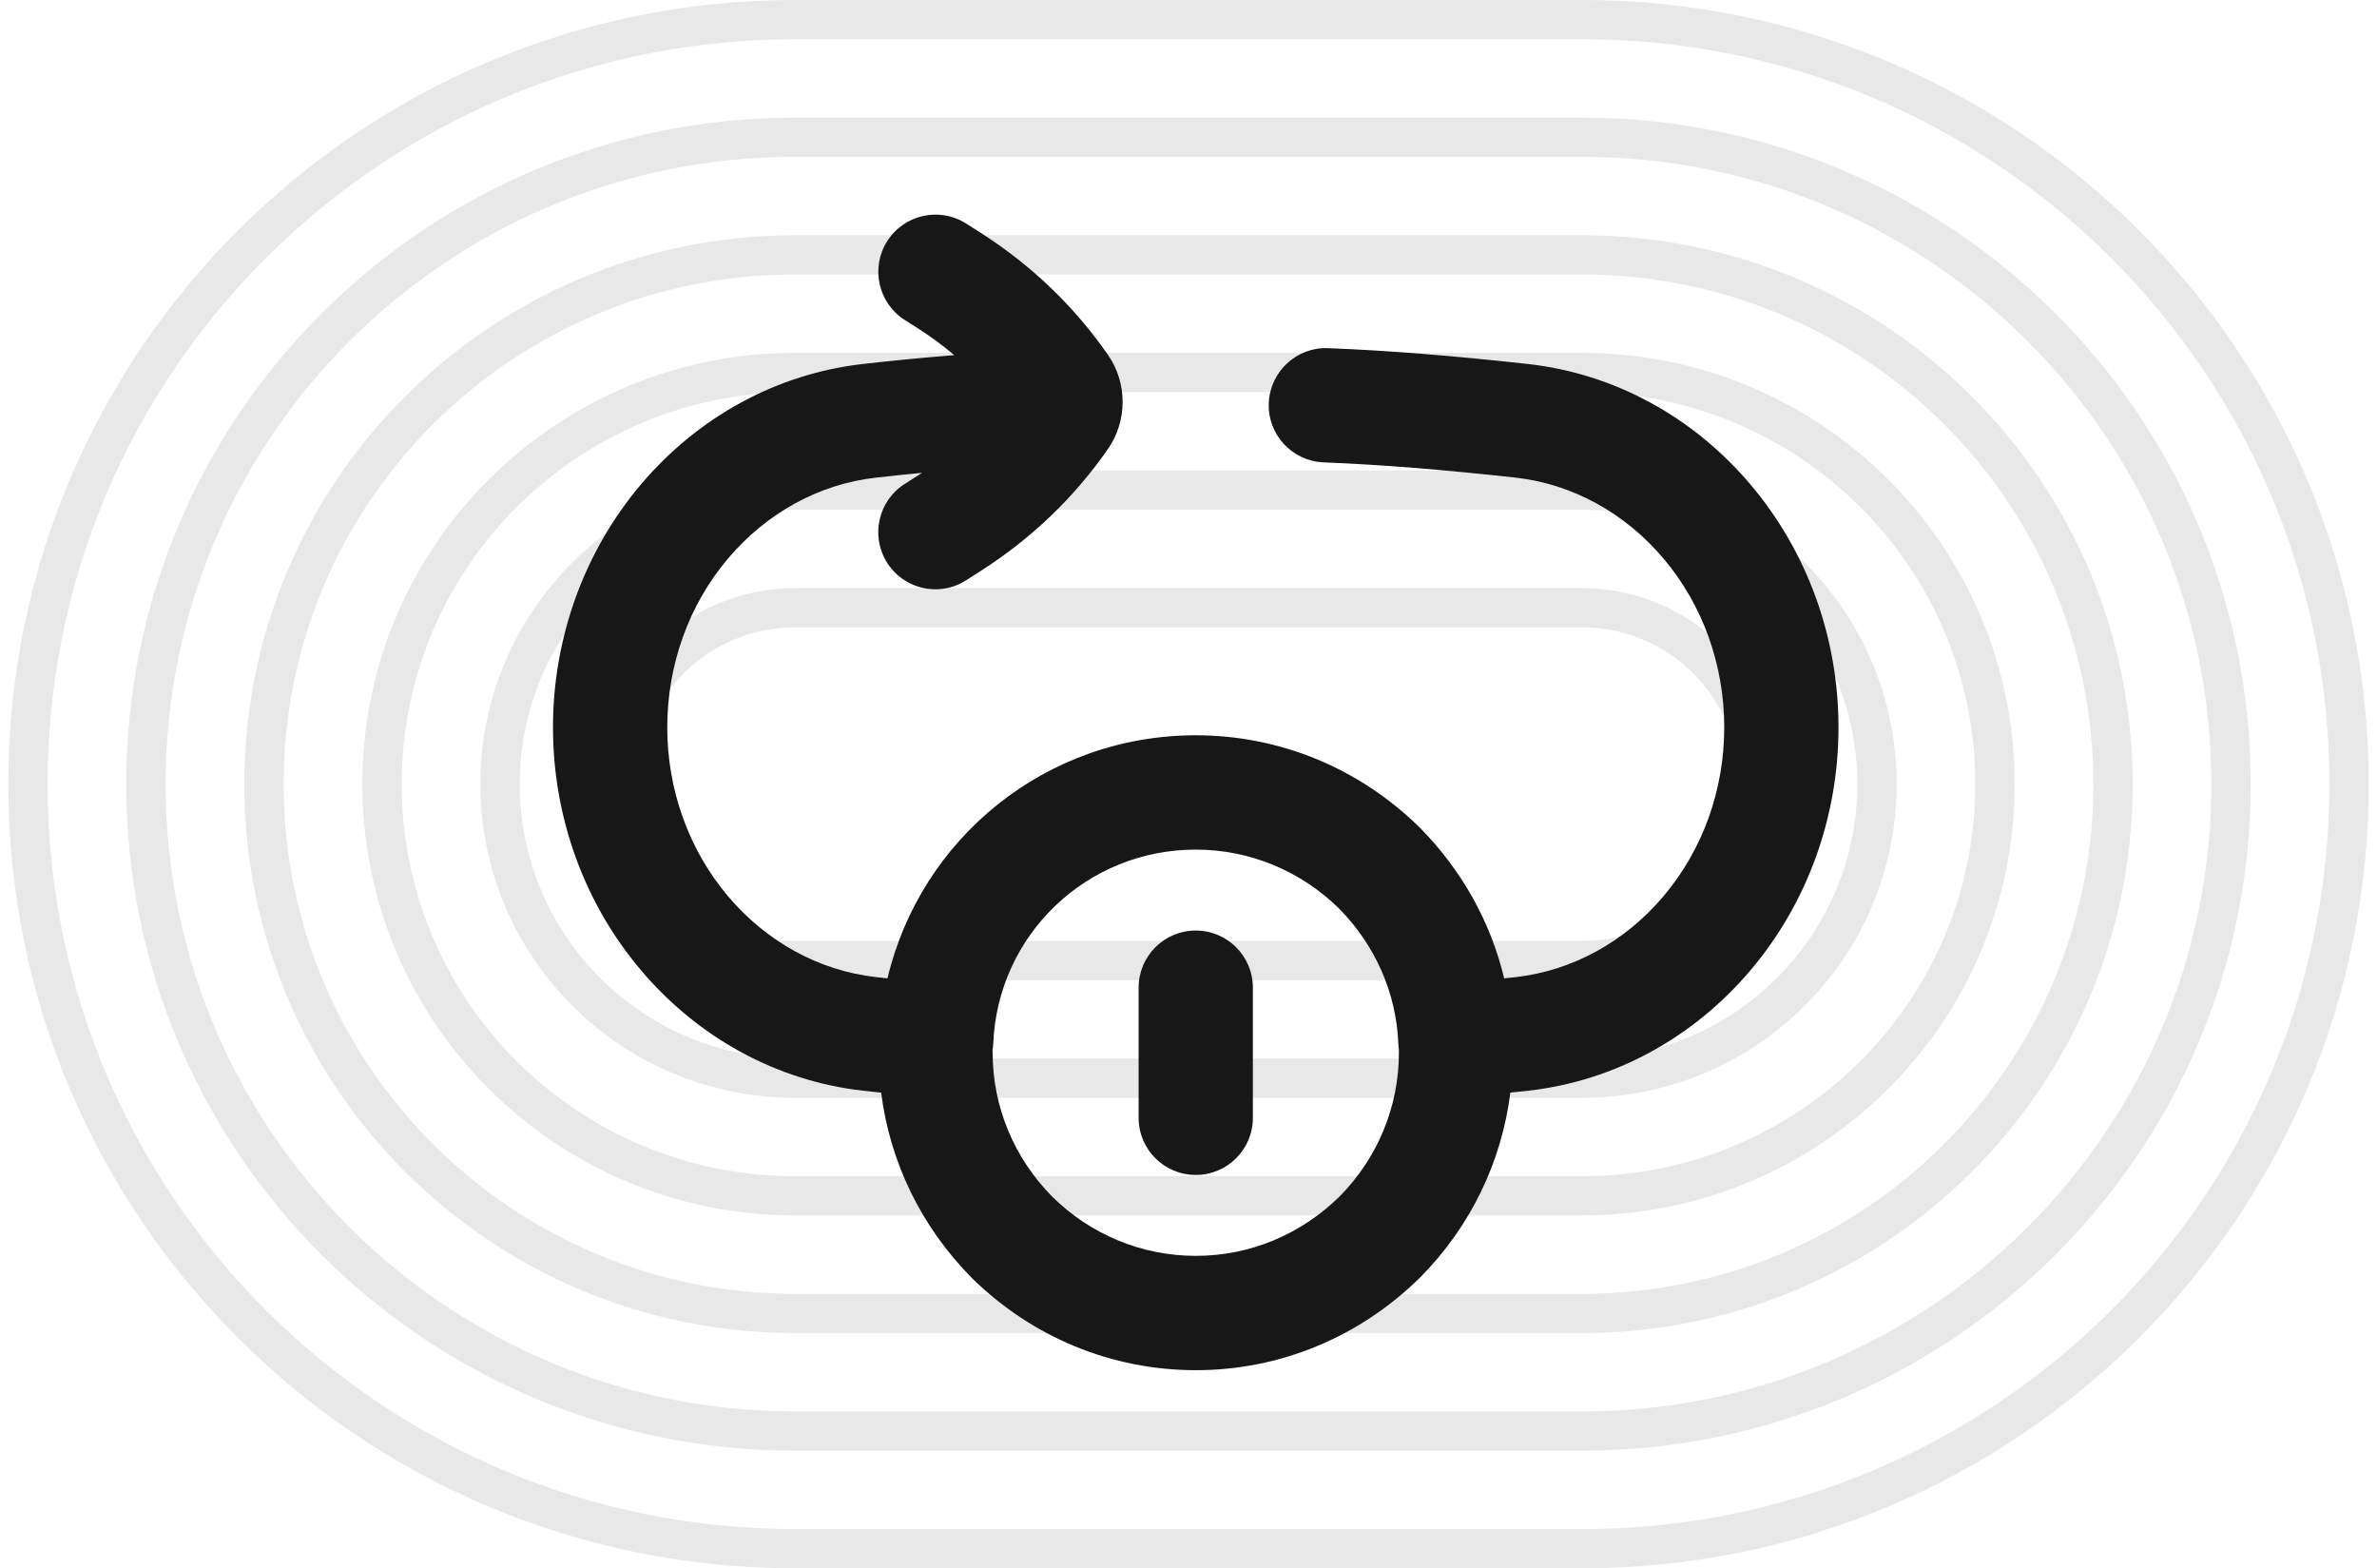 <?xml version="1.0" encoding="utf-8"?>
<svg xmlns="http://www.w3.org/2000/svg" fill="none" height="95" viewBox="0 0 144 95" width="144">
<path clip-rule="evenodd" d="M95.833 35.625C102.415 35.625 107.75 40.942 107.75 47.5C107.75 54.058 102.415 59.375 95.833 59.375L48.167 59.375C41.585 59.375 36.25 54.058 36.25 47.5C36.25 40.942 41.585 35.625 48.167 35.625L95.833 35.625ZM95.833 57L48.167 57C42.901 57 38.633 52.747 38.633 47.5C38.633 42.253 42.901 38 48.167 38L95.833 38C101.098 38 105.367 42.253 105.367 47.5C105.367 52.747 101.098 57 95.833 57Z" fill="#171717" fill-opacity="0.1" fill-rule="evenodd"/>
<path clip-rule="evenodd" d="M114.9 47.5C114.9 37.007 106.364 28.5 95.833 28.5L48.167 28.5C37.636 28.5 29.1 37.007 29.1 47.5C29.1 57.993 37.636 66.5 48.167 66.5L95.833 66.5C106.364 66.5 114.9 57.993 114.9 47.5ZM48.167 64.125L95.833 64.125C105.047 64.125 112.517 56.682 112.517 47.5C112.517 38.318 105.047 30.875 95.833 30.875L48.167 30.875C38.953 30.875 31.483 38.318 31.483 47.5C31.483 56.682 38.953 64.125 48.167 64.125Z" fill="#171717" fill-opacity="0.1" fill-rule="evenodd"/>
<path clip-rule="evenodd" d="M95.833 21.375C110.312 21.375 122.05 33.072 122.05 47.5C122.05 61.928 110.312 73.625 95.833 73.625L48.167 73.625C33.688 73.625 21.95 61.928 21.95 47.5C21.95 33.072 33.688 21.375 48.167 21.375L95.833 21.375ZM95.833 71.25L48.167 71.25C35.004 71.25 24.333 60.617 24.333 47.5C24.333 34.383 35.004 23.75 48.167 23.75L95.833 23.75C108.996 23.75 119.667 34.383 119.667 47.5C119.667 60.617 108.996 71.25 95.833 71.25Z" fill="#171717" fill-opacity="0.1" fill-rule="evenodd"/>
<path clip-rule="evenodd" d="M129.2 47.5C129.2 29.137 114.261 14.25 95.833 14.25L48.167 14.25C29.739 14.25 14.8 29.137 14.8 47.5C14.8 65.864 29.739 80.75 48.167 80.75L95.833 80.75C114.261 80.75 129.2 65.864 129.2 47.5ZM48.167 78.375L95.833 78.375C112.945 78.375 126.817 64.552 126.817 47.5C126.817 30.448 112.945 16.625 95.833 16.625L48.167 16.625C31.055 16.625 17.183 30.448 17.183 47.5C17.183 64.552 31.055 78.375 48.167 78.375Z" fill="#171717" fill-opacity="0.1" fill-rule="evenodd"/>
<path clip-rule="evenodd" d="M95.833 7.125C118.21 7.125 136.35 25.201 136.35 47.5C136.35 69.799 118.21 87.875 95.833 87.875L48.167 87.875C25.79 87.875 7.65 69.799 7.65 47.5C7.65 25.201 25.79 7.125 48.167 7.125L95.833 7.125ZM95.833 85.5L48.167 85.5C27.106 85.5 10.033 68.487 10.033 47.5C10.033 26.513 27.106 9.5 48.167 9.5L95.833 9.5C116.894 9.5 133.967 26.513 133.967 47.5C133.967 68.487 116.894 85.5 95.833 85.5Z" fill="#171717" fill-opacity="0.1" fill-rule="evenodd"/>
<path clip-rule="evenodd" d="M95.833 -2.08358e-06C122.159 -9.32849e-07 143.5 21.267 143.5 47.5C143.5 73.734 122.159 95 95.833 95L48.167 95C21.841 95 0.5 73.734 0.5 47.5C0.5 21.267 21.841 -5.31788e-06 48.167 -4.16715e-06L95.833 -2.08358e-06ZM95.833 92.625L48.167 92.625C23.157 92.625 2.883 72.422 2.883 47.5C2.883 22.578 23.157 2.375 48.167 2.375L95.833 2.375C120.843 2.375 141.117 22.578 141.117 47.5C141.117 72.422 120.843 92.625 95.833 92.625Z" fill="#171717" fill-opacity="0.1" fill-rule="evenodd"/>
<path d="M92.608 22.054C87.937 21.54 84.08 21.232 80.46 21.09C78.561 21.009 76.942 22.503 76.864 24.413C76.786 26.323 78.277 27.932 80.186 28.009C83.638 28.145 87.346 28.442 91.838 28.935C95.262 29.324 98.439 31.068 100.781 33.84C103.151 36.642 104.456 40.276 104.456 44.061C104.456 47.85 103.151 51.48 100.781 54.281C98.439 57.053 95.262 58.797 91.827 59.189C91.594 59.216 91.357 59.24 91.124 59.264C90.313 55.873 88.572 52.73 86.027 50.148C82.359 46.531 77.532 44.54 72.439 44.54C63.373 44.54 55.778 50.77 53.764 59.264C53.524 59.237 53.284 59.216 53.041 59.186C49.617 58.794 46.439 57.053 44.097 54.282C41.728 51.476 40.423 47.846 40.423 44.061C40.423 40.276 41.728 36.642 44.097 33.84C46.443 31.069 49.617 29.324 53.044 28.936C53.964 28.831 54.903 28.733 55.853 28.642C55.806 28.672 55.762 28.706 55.715 28.736L54.802 29.318C53.193 30.349 52.72 32.488 53.751 34.1C54.413 35.135 55.529 35.696 56.671 35.696C57.31 35.696 57.956 35.52 58.533 35.148L59.446 34.563C62.498 32.61 65.081 30.132 67.122 27.195C68.305 25.491 68.305 23.2 67.122 21.496C65.081 18.559 62.498 16.081 59.449 14.127L58.536 13.546C56.924 12.515 54.785 12.988 53.754 14.597C52.723 16.206 53.196 18.349 54.805 19.38L55.717 19.961C56.458 20.434 57.147 20.958 57.81 21.513C55.89 21.668 54.044 21.847 52.256 22.05C47.075 22.642 42.298 25.238 38.81 29.365C35.386 33.424 33.5 38.64 33.5 44.061C33.5 49.483 35.386 54.699 38.813 58.751C42.298 62.878 47.074 65.474 52.249 66.066C52.624 66.11 53.002 66.147 53.381 66.188C53.908 70.375 55.788 74.283 58.853 77.392C62.521 81.009 67.348 83 72.442 83C77.535 83 82.362 81.009 86.06 77.355C89.099 74.276 90.971 70.372 91.499 66.184C91.874 66.144 92.252 66.106 92.621 66.066C97.806 65.474 102.582 62.875 106.067 58.751C109.491 54.699 111.377 49.483 111.377 44.061C111.377 38.64 109.491 33.424 106.063 29.371C102.579 25.244 97.803 22.645 92.607 22.054L92.608 22.054ZM81.166 72.461C78.804 74.793 75.704 76.074 72.439 76.074C69.177 76.074 66.078 74.79 63.748 72.491C61.416 70.129 60.135 67.029 60.135 63.768C60.135 63.7 60.132 63.629 60.128 63.629C60.135 63.592 60.135 63.551 60.142 63.511C60.145 63.49 60.152 63.47 60.156 63.45C60.159 63.426 60.156 63.403 60.156 63.379C60.162 63.322 60.172 63.261 60.172 63.203C60.446 56.622 65.837 51.465 72.439 51.465C75.701 51.465 78.8 52.749 81.129 55.044C83.32 57.268 84.591 60.162 84.709 63.194C84.712 63.299 84.719 63.366 84.729 63.447V63.454C84.729 63.458 84.732 63.461 84.732 63.468C84.736 63.495 84.739 63.518 84.743 63.556C84.749 63.63 84.746 63.701 84.746 63.772C84.746 67.034 83.462 70.133 81.166 72.462L81.166 72.461Z" fill="#171717"/>
<path d="M72.439 56.368C70.526 56.368 68.978 57.917 68.978 59.83V67.712C68.978 69.625 70.526 71.173 72.439 71.173C74.352 71.173 75.9 69.625 75.9 67.712V59.83C75.9 57.917 74.352 56.368 72.439 56.368Z" fill="#171717"/>
</svg>